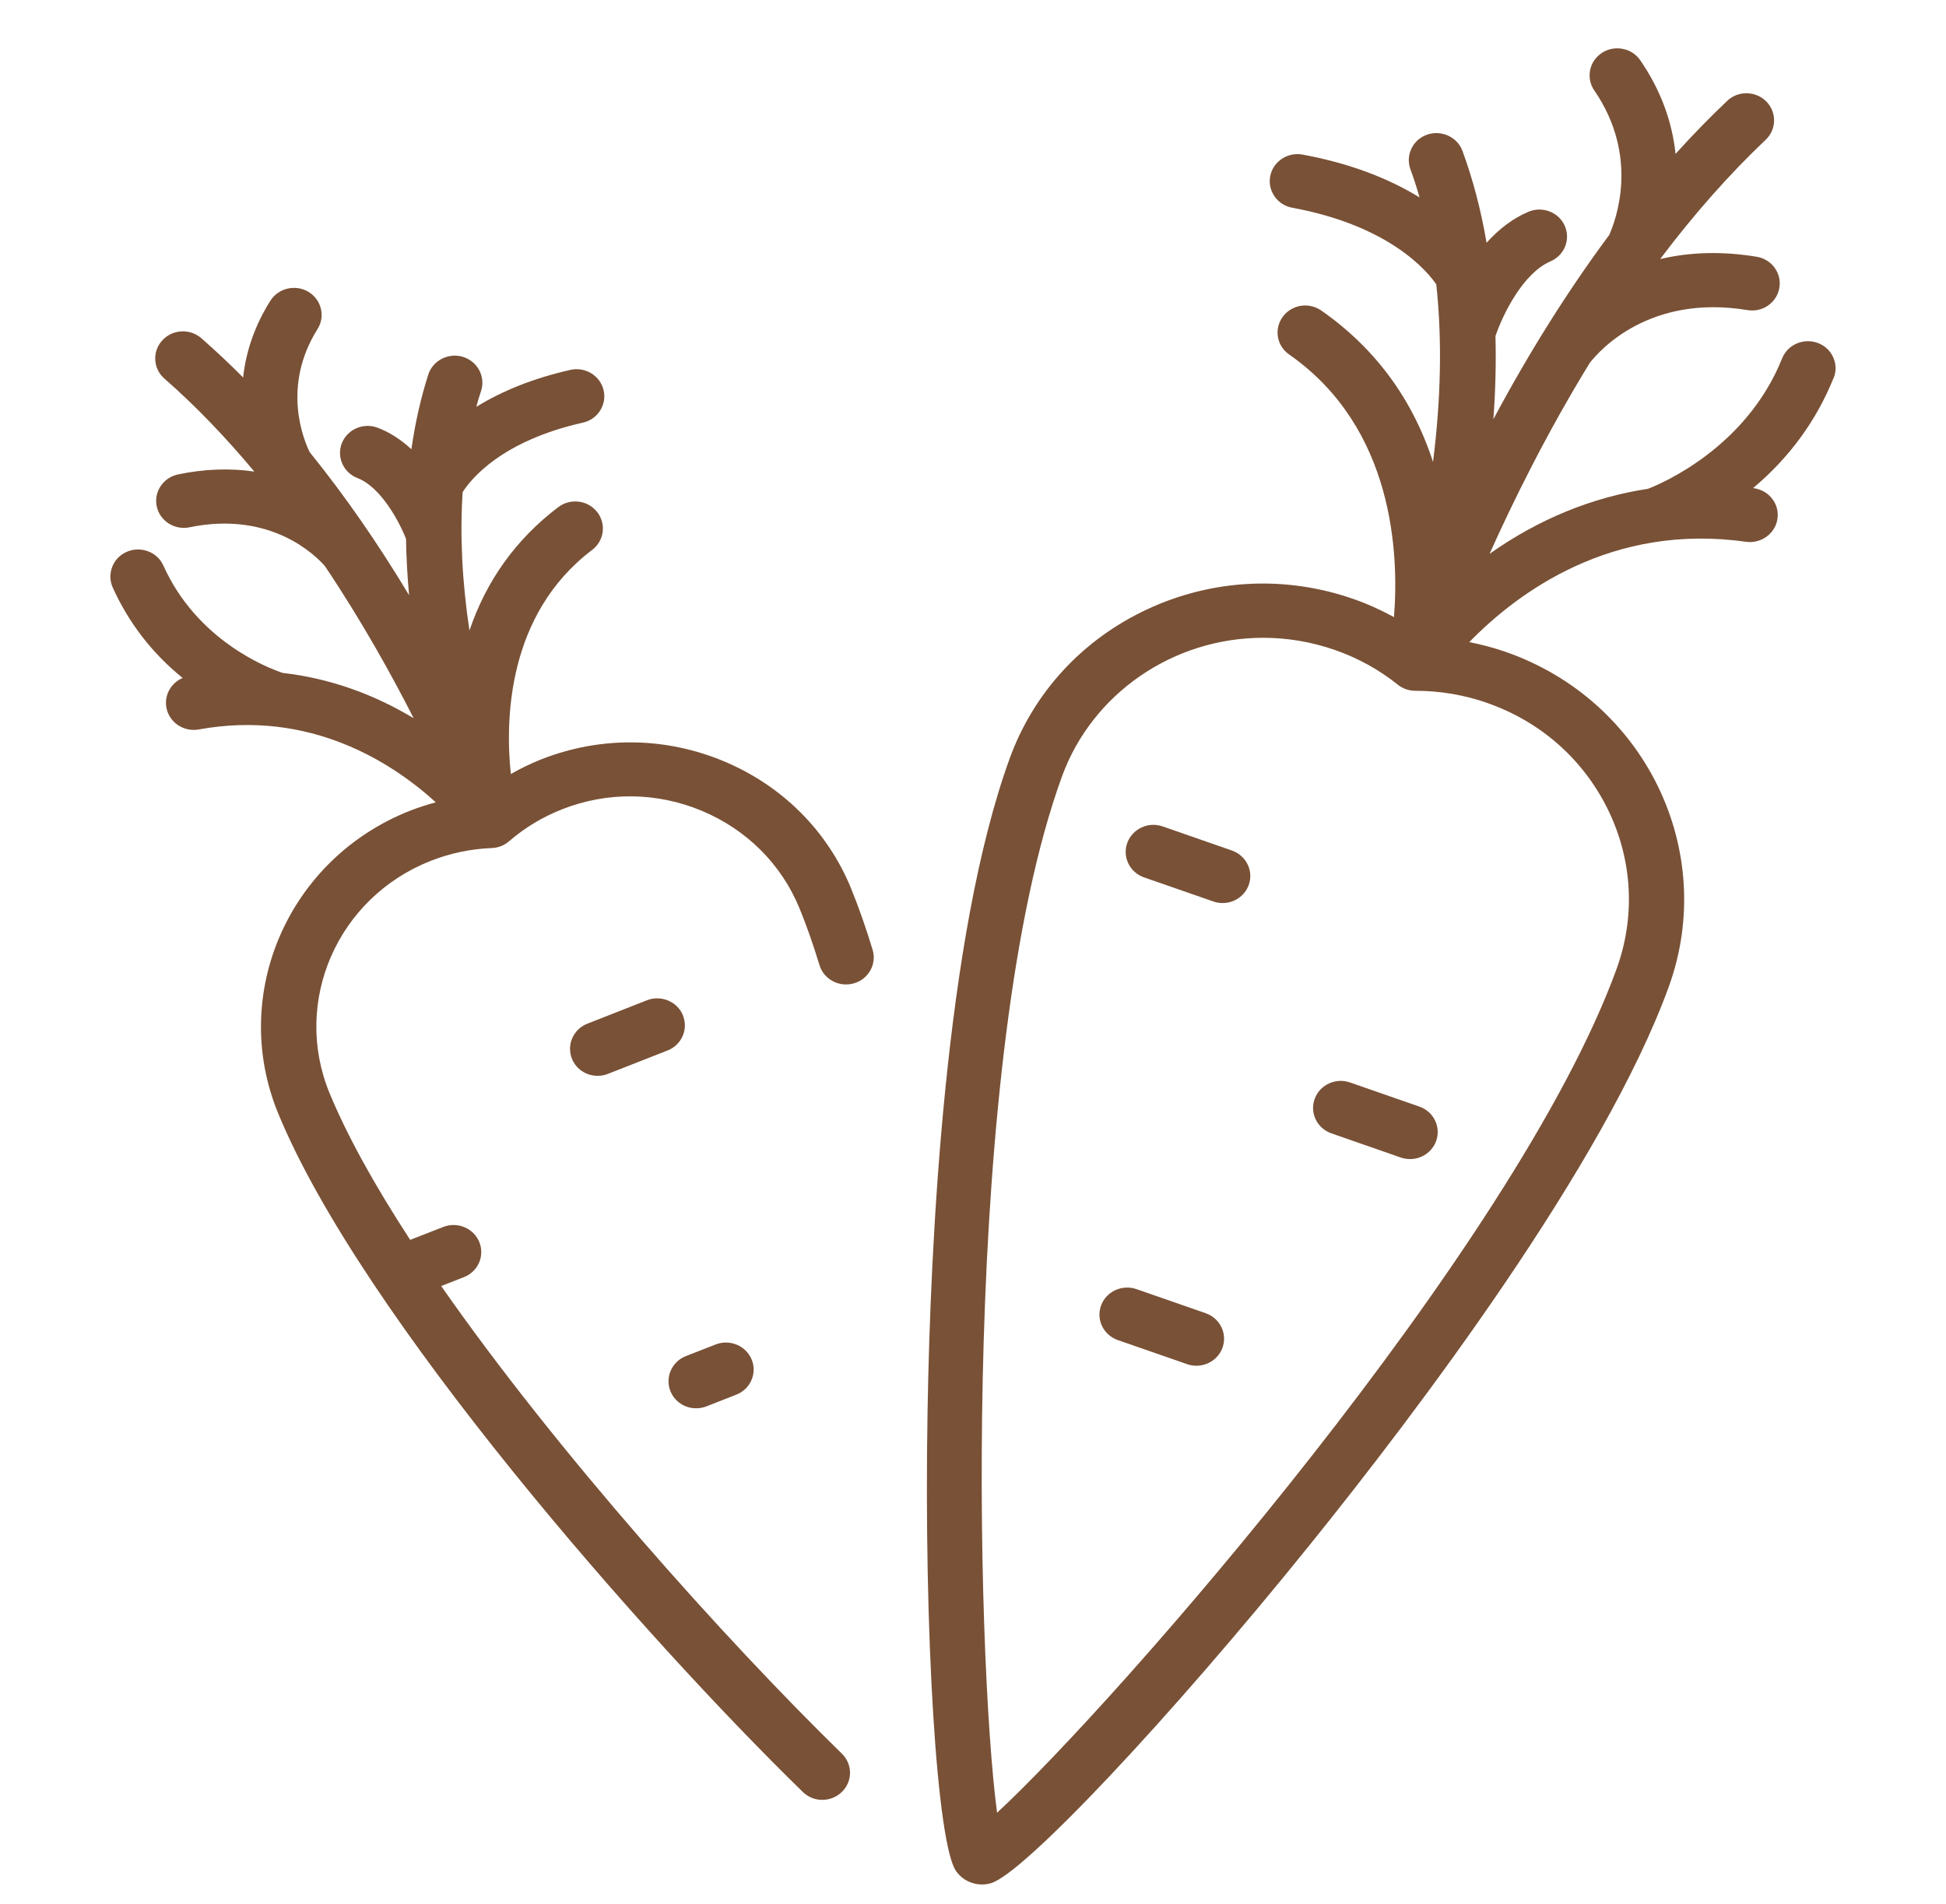 <svg xmlns="http://www.w3.org/2000/svg" fill="none" viewBox="0 0 46 45" height="45" width="46">
<g clip-path="url(#clip0_665_5316)">
<path fill="#795136" d="M16.144 24C16.009 23.673 15.628 23.514 15.293 23.644L13.885 24.197C13.55 24.329 13.388 24.701 13.521 25.029C13.62 25.273 13.859 25.43 14.127 25.43C14.211 25.43 14.294 25.415 14.37 25.384L15.779 24.831C15.941 24.768 16.068 24.646 16.137 24.489C16.205 24.332 16.207 24.159 16.142 24H16.144Z"></path>
<path fill="#795136" d="M16.457 33.289C16.542 33.289 16.624 33.273 16.7 33.243L17.404 32.967C17.567 32.904 17.694 32.782 17.762 32.625C17.831 32.468 17.833 32.294 17.768 32.136C17.633 31.809 17.252 31.65 16.917 31.78L16.213 32.055C15.878 32.187 15.716 32.56 15.849 32.887C15.949 33.132 16.188 33.289 16.456 33.289H16.457Z"></path>
<path fill="#795136" d="M43.344 8.937C43.409 8.778 43.405 8.604 43.334 8.447C43.264 8.29 43.137 8.17 42.974 8.109C42.638 7.981 42.258 8.143 42.127 8.47C41.278 10.589 39.267 11.434 38.956 11.554C37.625 11.757 36.369 12.273 35.211 13.091C35.761 11.864 36.557 10.245 37.58 8.577C37.809 8.283 38.993 6.948 41.307 7.33C41.479 7.359 41.652 7.321 41.794 7.222C41.937 7.122 42.031 6.975 42.06 6.807C42.09 6.638 42.051 6.468 41.949 6.329C41.847 6.189 41.697 6.097 41.524 6.069C40.724 5.937 39.959 5.954 39.243 6.124C40.047 5.057 40.885 4.111 41.738 3.304C41.996 3.059 42.004 2.654 41.753 2.399C41.632 2.277 41.468 2.208 41.294 2.204C41.121 2.2 40.953 2.265 40.828 2.384C40.419 2.772 40.01 3.191 39.607 3.638C39.525 2.854 39.245 2.112 38.774 1.426C38.676 1.285 38.529 1.187 38.357 1.155C38.185 1.122 38.011 1.155 37.866 1.25C37.721 1.346 37.621 1.489 37.588 1.657C37.555 1.826 37.588 1.996 37.686 2.137C38.768 3.713 38.187 5.225 38.038 5.556C37.068 6.862 36.148 8.323 35.301 9.91C35.35 9.237 35.367 8.579 35.35 7.944C35.522 7.438 35.999 6.457 36.651 6.178C36.981 6.036 37.132 5.659 36.987 5.336C36.917 5.179 36.79 5.059 36.627 4.998C36.465 4.935 36.287 4.939 36.126 5.007C35.772 5.158 35.442 5.403 35.14 5.738C35.009 4.971 34.818 4.243 34.571 3.569C34.45 3.239 34.072 3.065 33.734 3.183C33.569 3.241 33.438 3.357 33.364 3.512C33.289 3.667 33.282 3.841 33.34 4.002C33.419 4.214 33.489 4.434 33.556 4.667C32.783 4.191 31.855 3.851 30.791 3.654C30.437 3.589 30.094 3.816 30.026 4.162C29.993 4.33 30.03 4.501 30.128 4.642C30.226 4.784 30.374 4.879 30.546 4.91C32.865 5.338 33.749 6.426 33.951 6.722C34.09 8.011 34.064 9.418 33.874 10.919C33.389 9.428 32.503 8.227 31.233 7.34C31.09 7.241 30.918 7.202 30.746 7.229C30.574 7.258 30.423 7.35 30.321 7.489C30.22 7.629 30.18 7.797 30.208 7.965C30.237 8.134 30.331 8.281 30.474 8.38C32.957 10.113 33.07 13.107 32.951 14.587C32.636 14.415 32.313 14.269 31.984 14.156C30.386 13.6 28.662 13.686 27.128 14.398C25.596 15.109 24.438 16.361 23.869 17.923C22.335 22.139 21.992 29.399 21.926 33.352C21.836 38.619 22.147 43.602 22.603 44.233C22.697 44.363 22.824 44.455 22.961 44.501C23.041 44.531 23.125 44.545 23.213 44.545C23.282 44.545 23.352 44.535 23.419 44.516C24.18 44.308 27.641 40.637 30.977 36.497C33.479 33.392 37.907 27.55 39.443 23.336C40.617 20.111 38.887 16.554 35.586 15.407C35.316 15.313 35.029 15.237 34.731 15.178C35.888 13.992 38.106 12.357 41.274 12.807C41.63 12.856 41.963 12.614 42.016 12.265C42.041 12.097 41.998 11.927 41.892 11.791C41.789 11.654 41.634 11.566 41.462 11.541C41.454 11.541 41.448 11.539 41.44 11.537C42.299 10.816 42.937 9.942 43.344 8.931V8.937ZM35.15 16.615C36.418 17.055 37.433 17.954 38.013 19.145C38.592 20.336 38.662 21.673 38.21 22.912C35.817 29.485 26.34 40.289 23.569 42.849C23.076 39.153 22.709 24.927 25.103 18.354C25.817 16.394 27.729 15.076 29.86 15.076C30.433 15.076 31 15.172 31.546 15.361C32.092 15.55 32.597 15.828 33.043 16.185C33.158 16.279 33.307 16.329 33.456 16.329H33.46C34.035 16.329 34.604 16.424 35.15 16.613V16.615Z"></path>
<path fill="#795136" d="M29.122 20.105L27.484 19.535C27.32 19.478 27.142 19.485 26.984 19.56C26.825 19.633 26.706 19.763 26.647 19.923C26.526 20.256 26.704 20.621 27.044 20.74L28.682 21.309C28.752 21.334 28.827 21.346 28.901 21.346C29.177 21.346 29.425 21.176 29.517 20.921C29.639 20.589 29.46 20.224 29.12 20.105H29.122Z"></path>
<path fill="#795136" d="M31.413 25.612C31.255 25.684 31.135 25.814 31.077 25.975C30.955 26.308 31.133 26.673 31.474 26.791L33.111 27.361C33.182 27.386 33.256 27.398 33.331 27.398C33.606 27.398 33.855 27.227 33.947 26.973C34.068 26.64 33.89 26.275 33.55 26.157L31.912 25.587C31.748 25.529 31.57 25.539 31.411 25.612H31.413Z"></path>
<path fill="#795136" d="M28.502 31.042L26.864 30.472C26.7 30.415 26.522 30.424 26.363 30.497C26.205 30.57 26.085 30.7 26.027 30.86C25.905 31.193 26.084 31.558 26.424 31.677L28.062 32.246C28.132 32.271 28.206 32.283 28.281 32.283C28.557 32.283 28.805 32.113 28.897 31.858C29.018 31.526 28.84 31.16 28.5 31.042H28.502Z"></path>
<path fill="#795136" d="M20.12 21.004C19.561 19.64 18.492 18.572 17.109 17.994C15.728 17.417 14.198 17.399 12.803 17.946C12.558 18.042 12.314 18.16 12.075 18.296C11.942 17.03 11.981 14.527 13.998 12.998C14.284 12.782 14.335 12.378 14.114 12.101C14.006 11.965 13.851 11.879 13.679 11.858C13.505 11.837 13.335 11.883 13.196 11.988C12.2 12.743 11.498 13.721 11.097 14.904C10.922 13.745 10.87 12.648 10.936 11.633C11.14 11.313 11.862 10.422 13.779 9.99C13.949 9.952 14.094 9.851 14.186 9.705C14.278 9.56 14.307 9.39 14.268 9.223C14.229 9.057 14.125 8.916 13.977 8.824C13.828 8.734 13.652 8.705 13.484 8.743C12.636 8.935 11.891 9.227 11.259 9.617C11.294 9.487 11.331 9.359 11.373 9.237C11.48 8.9 11.288 8.541 10.944 8.436C10.602 8.331 10.232 8.518 10.124 8.854C9.948 9.405 9.813 9.996 9.725 10.619C9.475 10.388 9.209 10.218 8.929 10.111C8.592 9.983 8.213 10.145 8.082 10.474C7.951 10.803 8.117 11.174 8.453 11.302C8.993 11.508 9.432 12.313 9.598 12.738C9.604 13.17 9.629 13.615 9.67 14.069C8.931 12.839 8.144 11.705 7.322 10.69C7.182 10.407 6.649 9.141 7.506 7.778C7.696 7.478 7.598 7.084 7.291 6.898C6.984 6.715 6.581 6.809 6.391 7.109C6.031 7.68 5.816 8.288 5.747 8.923C5.421 8.594 5.09 8.285 4.761 7.996C4.63 7.881 4.46 7.824 4.288 7.833C4.114 7.843 3.953 7.917 3.836 8.046C3.719 8.174 3.66 8.336 3.67 8.508C3.679 8.68 3.756 8.835 3.887 8.95C4.605 9.577 5.317 10.315 6.012 11.147C5.436 11.063 4.832 11.084 4.21 11.214C3.857 11.287 3.631 11.627 3.705 11.971C3.779 12.315 4.127 12.537 4.48 12.464C6.411 12.067 7.469 13.139 7.681 13.382C8.567 14.703 9.275 15.988 9.778 16.977C8.802 16.39 7.763 16.03 6.681 15.906C6.307 15.78 4.658 15.137 3.863 13.371C3.793 13.214 3.666 13.093 3.501 13.032C3.337 12.971 3.161 12.973 3.001 13.042C2.84 13.111 2.717 13.235 2.654 13.396C2.592 13.556 2.594 13.728 2.664 13.885C3.038 14.717 3.591 15.436 4.317 16.026C4.043 16.143 3.877 16.432 3.934 16.73C4 17.076 4.341 17.306 4.697 17.243C7.324 16.765 9.261 18.019 10.302 18.965C10.095 19.021 9.893 19.086 9.702 19.16C6.822 20.288 5.419 23.497 6.573 26.311C8.541 31.105 15.225 38.698 18.976 42.357C19.099 42.478 19.263 42.545 19.437 42.545C19.611 42.545 19.776 42.478 19.901 42.357C20.024 42.237 20.093 42.076 20.093 41.904C20.093 41.734 20.024 41.574 19.901 41.453C17.131 38.749 13.155 34.31 10.429 30.399L10.966 30.189C11.128 30.126 11.255 30.004 11.324 29.847C11.392 29.69 11.394 29.516 11.329 29.357C11.194 29.03 10.813 28.872 10.478 29.002L9.696 29.308C8.831 27.981 8.191 26.812 7.788 25.834C6.902 23.673 7.978 21.212 10.189 20.346C10.649 20.166 11.134 20.065 11.627 20.046C11.777 20.04 11.922 19.983 12.034 19.885C12.404 19.566 12.826 19.311 13.286 19.13C14.356 18.709 15.53 18.723 16.59 19.166C17.651 19.61 18.473 20.43 18.901 21.476C19.062 21.868 19.22 22.319 19.371 22.812C19.42 22.977 19.533 23.111 19.686 23.193C19.84 23.275 20.016 23.292 20.185 23.244C20.353 23.197 20.49 23.086 20.574 22.937C20.658 22.788 20.676 22.614 20.627 22.451C20.466 21.919 20.294 21.432 20.118 21.002L20.12 21.004Z"></path>
</g>
<defs>
<clipPath id="clip0_665_5316">
<rect transform="translate(0.5 0.859)" fill="white" height="43.977" width="45"></rect>
</clipPath>
</defs>
</svg>
